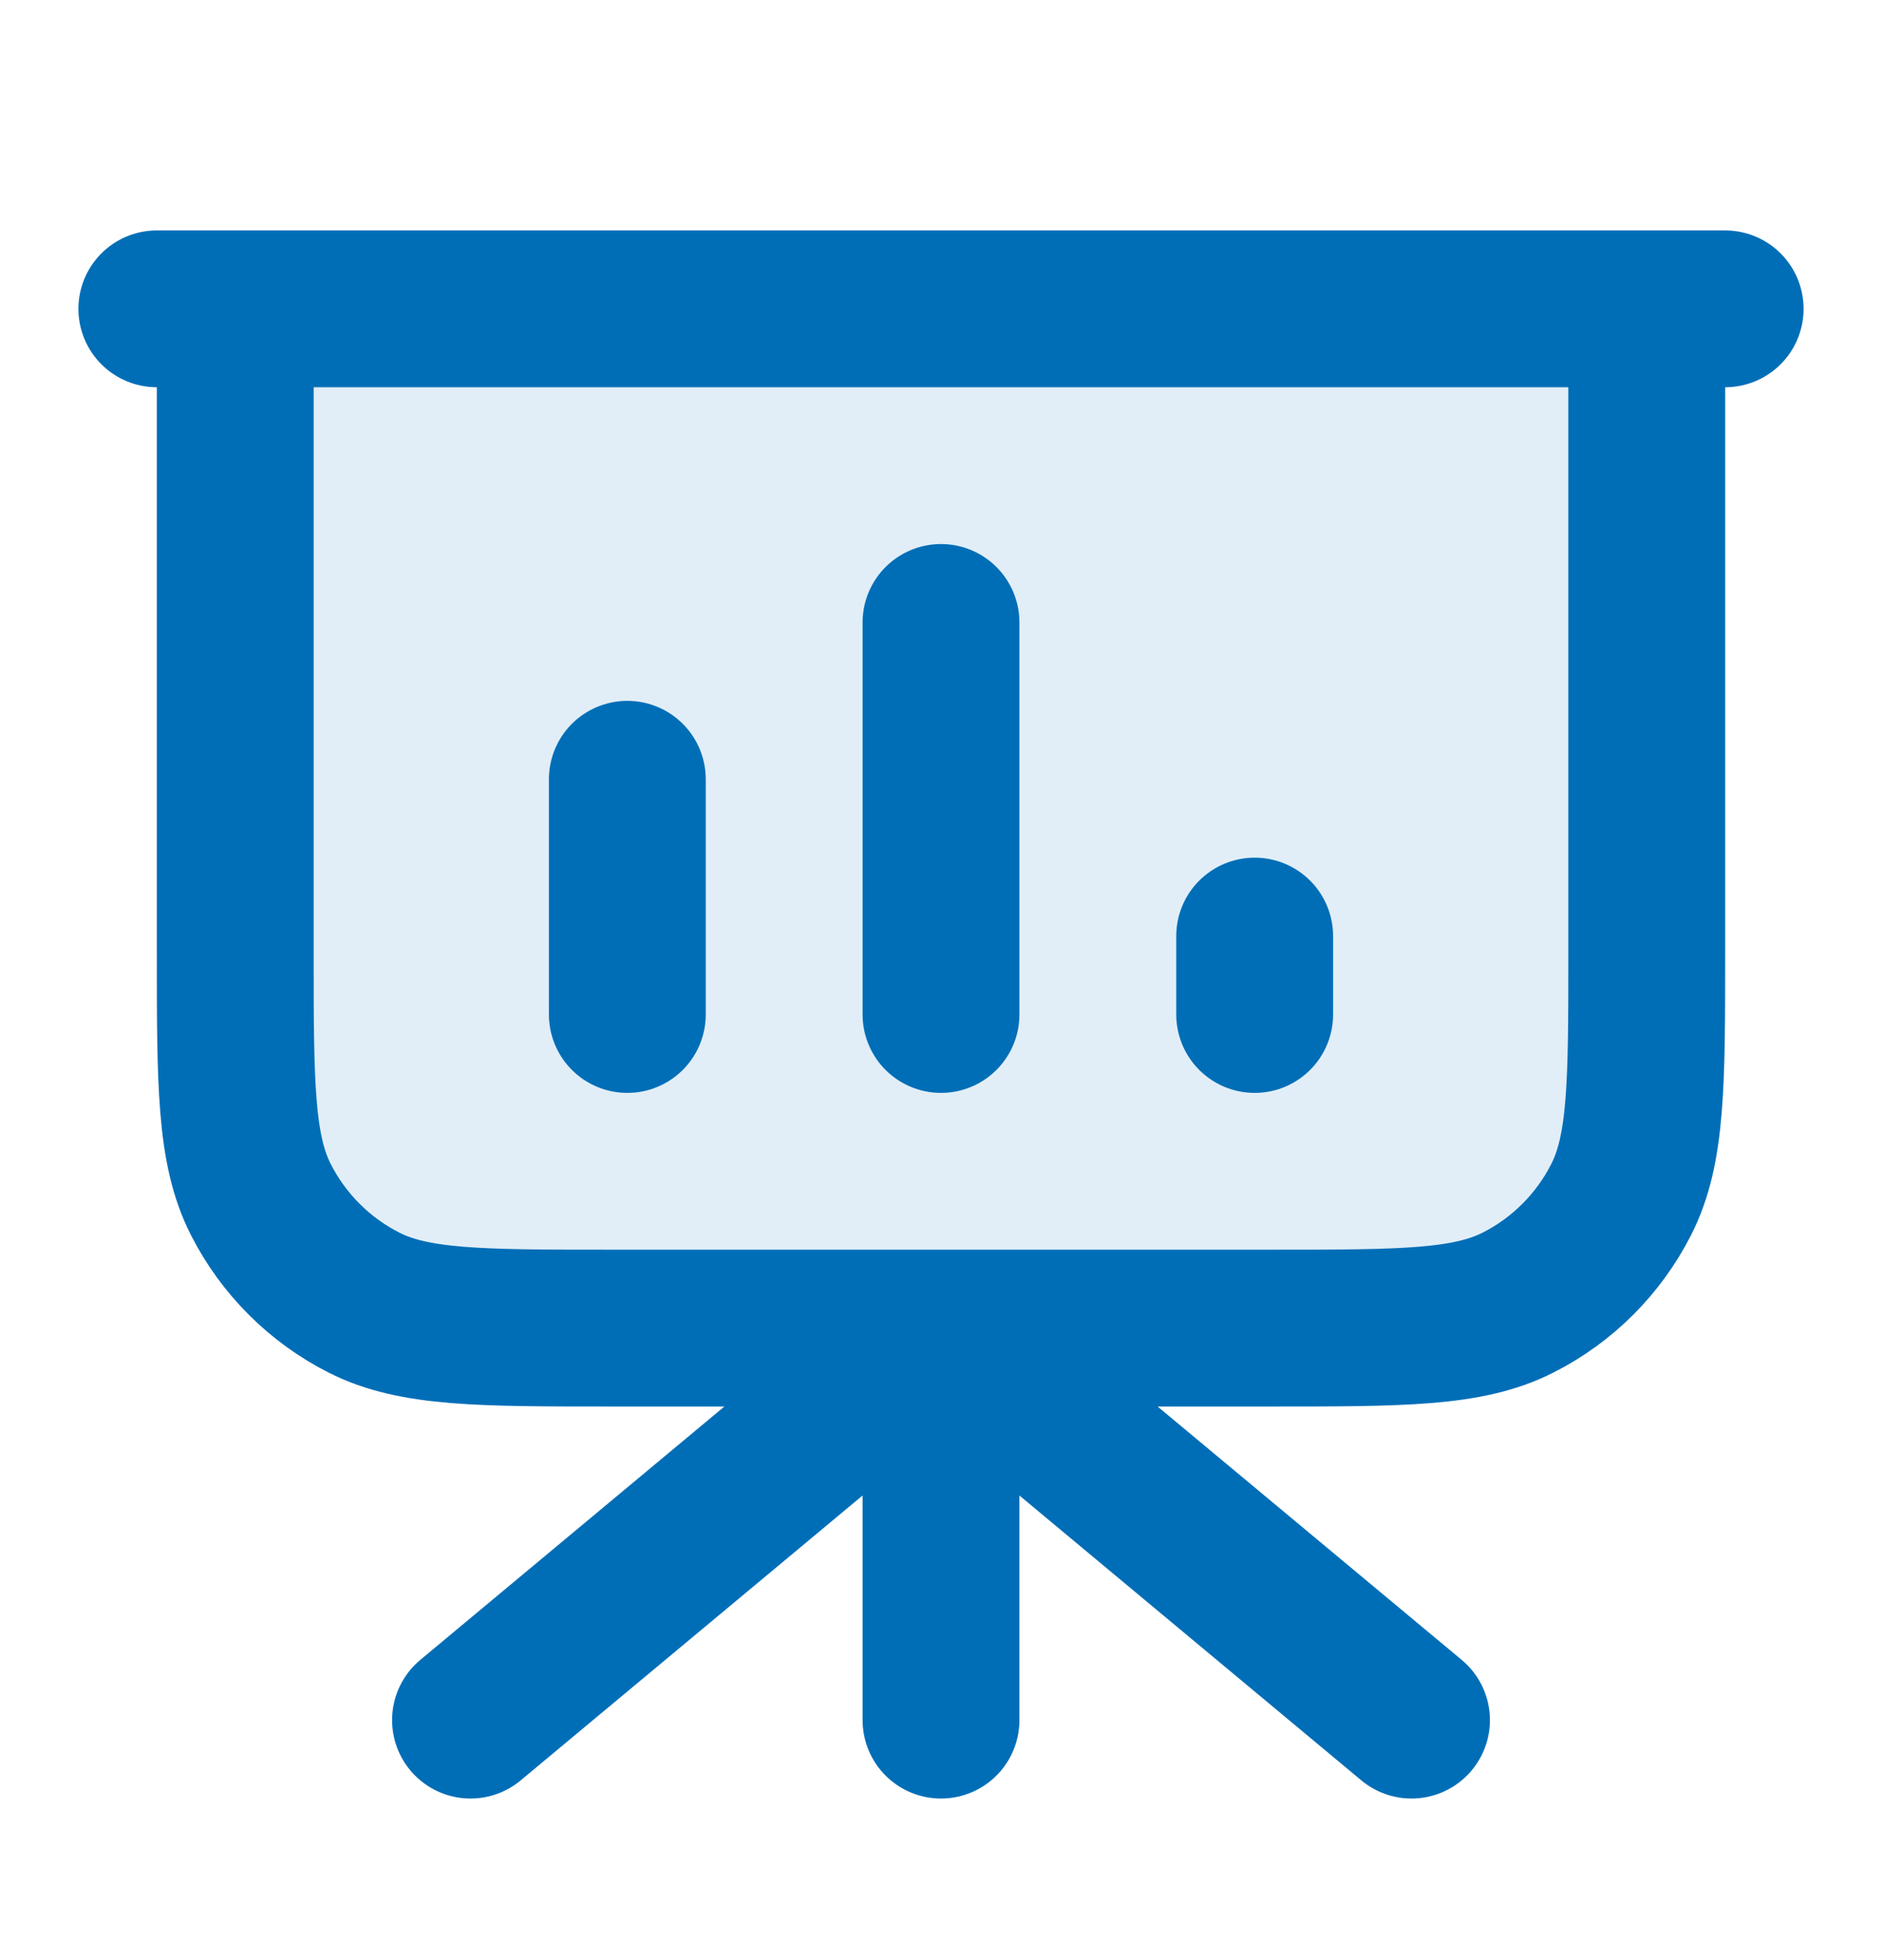 <svg width="24" height="25" viewBox="0 0 24 25" fill="none" xmlns="http://www.w3.org/2000/svg">
<g id="presentation-chart-01">
<path id="Fill" opacity="0.12" d="M21 12.139V3.939H3V12.139C3 13.819 3 14.659 3.327 15.301C3.615 15.866 4.074 16.325 4.638 16.612C5.28 16.939 6.12 16.939 7.8 16.939H16.2C17.88 16.939 18.72 16.939 19.362 16.612C19.927 16.325 20.385 15.866 20.673 15.301C21 14.659 21 13.819 21 12.139Z" fill="#006EB7"/>
<path id="Icon" d="M12 16.939V21.939M12 16.939L18 21.939M12 16.939L6 21.939M21 3.939V12.139C21 13.819 21 14.659 20.673 15.301C20.385 15.866 19.927 16.325 19.362 16.612C18.72 16.939 17.88 16.939 16.2 16.939H7.8C6.12 16.939 5.28 16.939 4.638 16.612C4.074 16.325 3.615 15.866 3.327 15.301C3 14.659 3 13.819 3 12.139V3.939M8 9.939V12.939M12 7.939V12.939M16 11.939V12.939M22 3.939H2" stroke="#006EB7" stroke-width="2" stroke-linecap="round" stroke-linejoin="round"/>
</g>
</svg>
